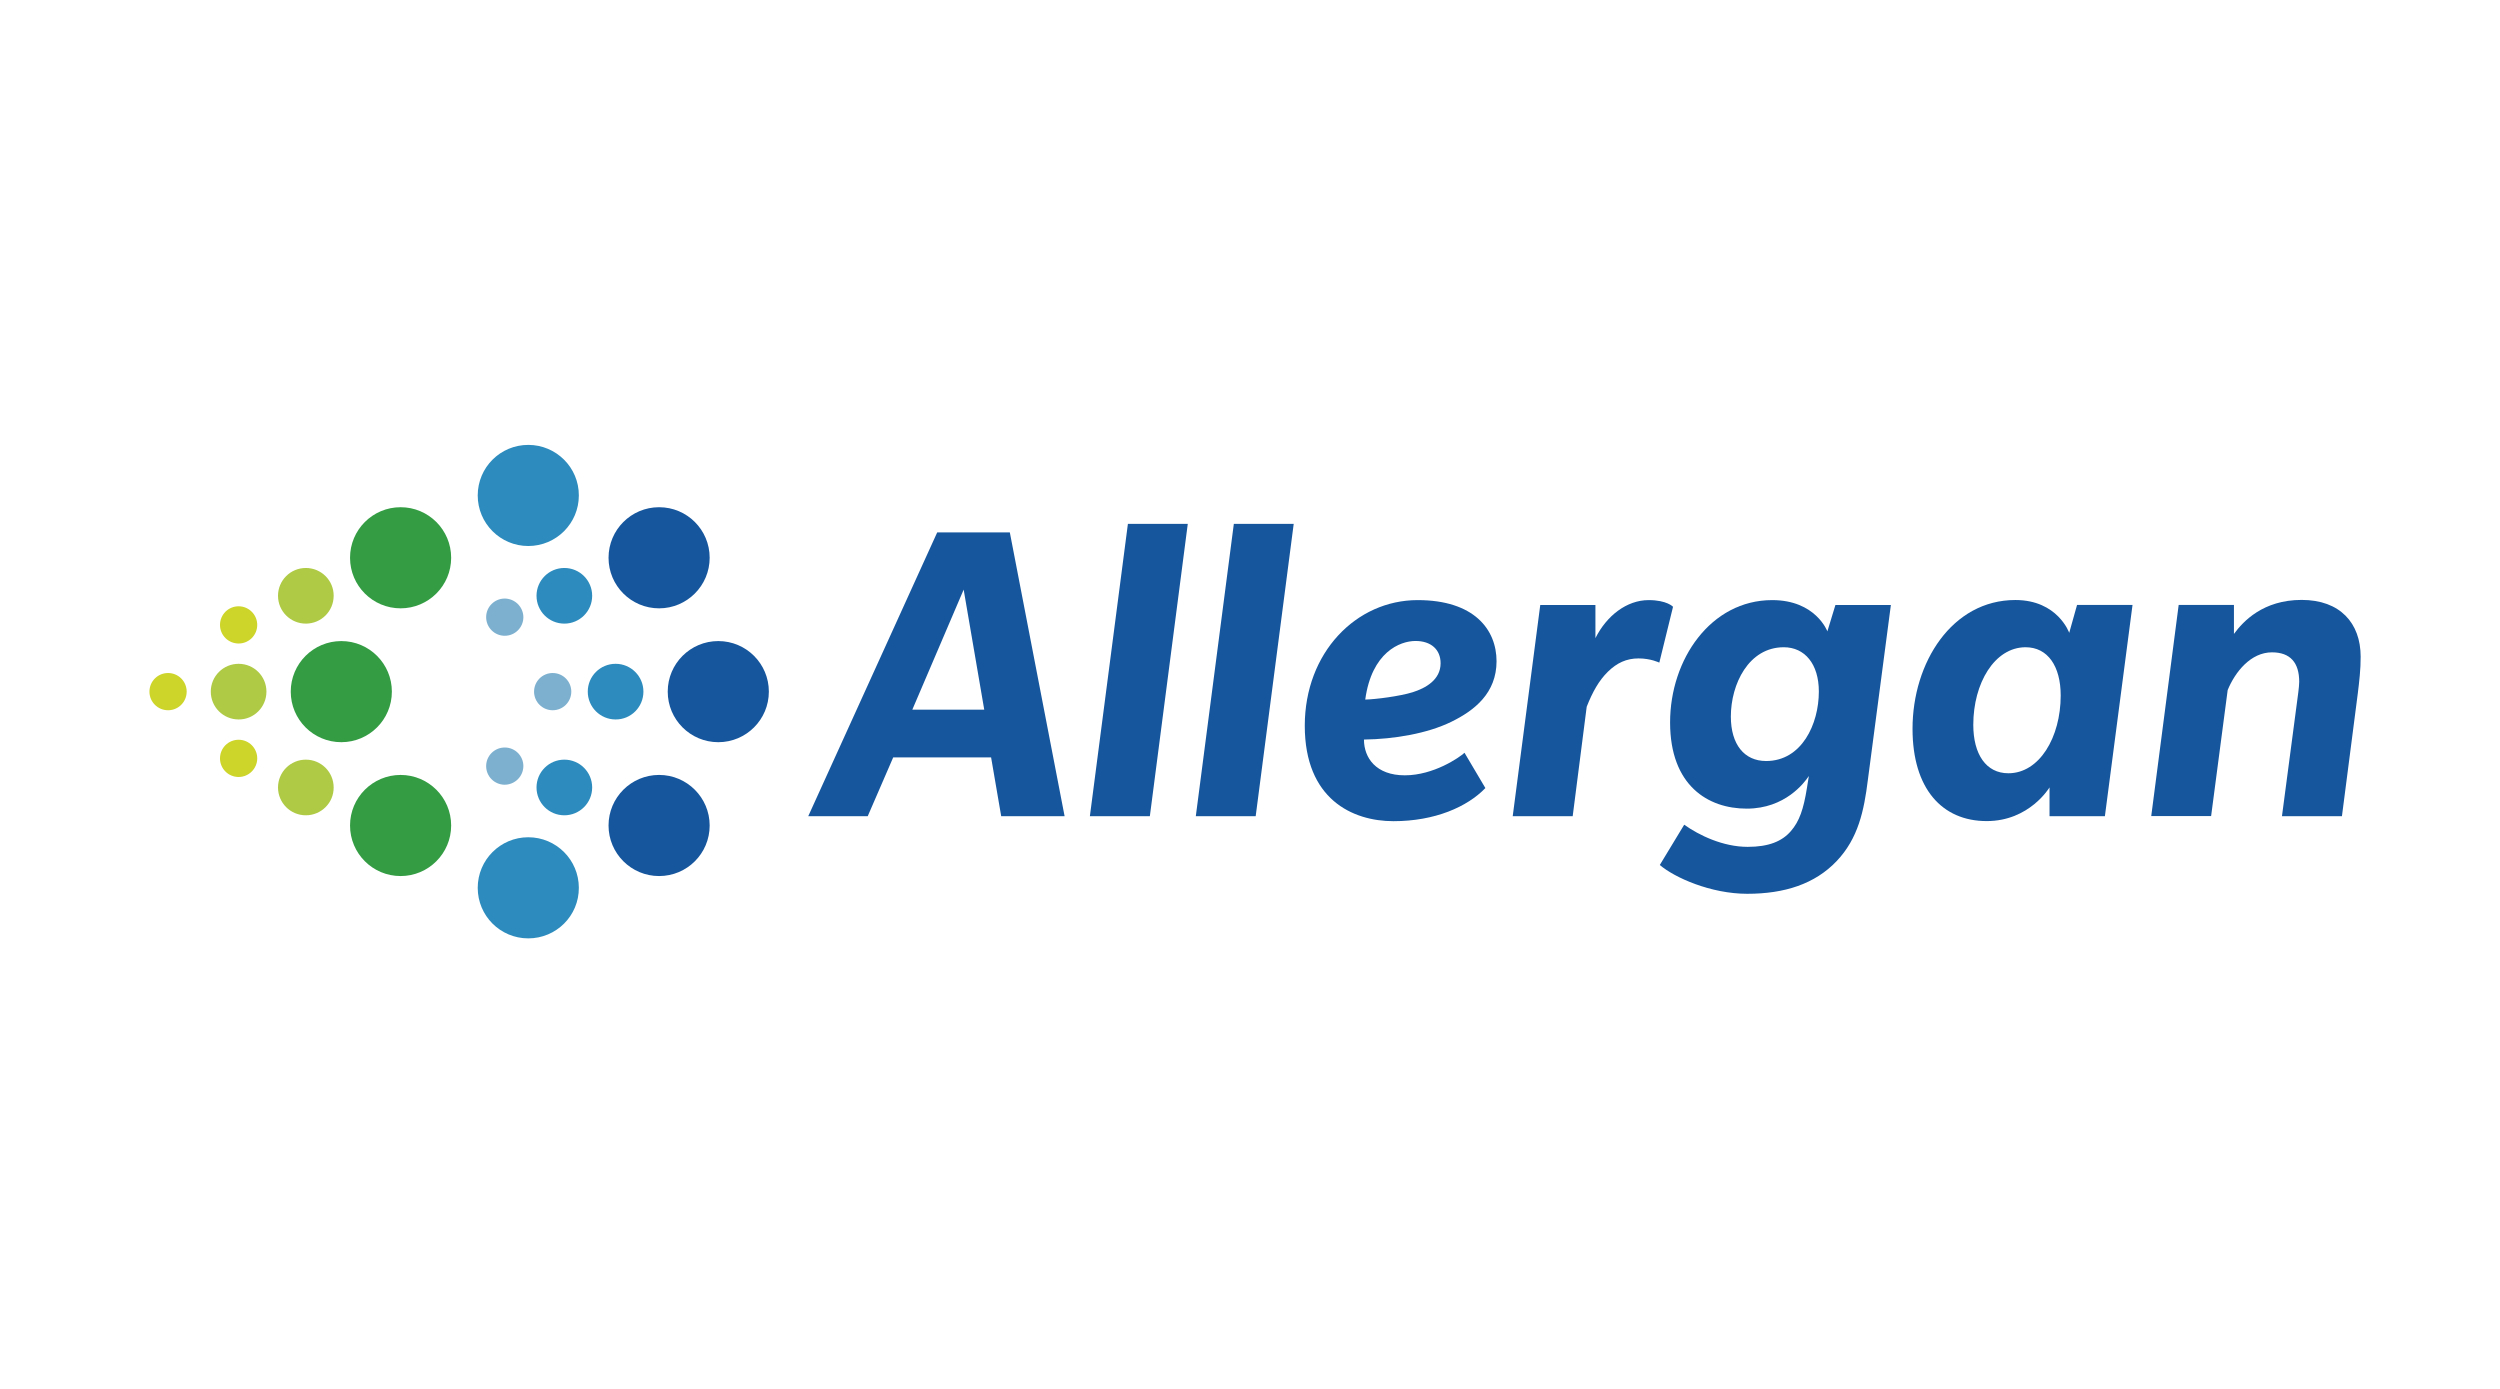 <?xml version="1.0" encoding="UTF-8"?> <!-- Generator: Adobe Illustrator 23.0.1, SVG Export Plug-In . SVG Version: 6.00 Build 0) --> <svg xmlns="http://www.w3.org/2000/svg" xmlns:xlink="http://www.w3.org/1999/xlink" id="Слой_1" x="0px" y="0px" viewBox="0 0 255.12 141.73" style="enable-background:new 0 0 255.12 141.73;" xml:space="preserve"> <style type="text/css"> .st0{fill:#AFCA45;} .st1{fill:#CDD42A;} .st2{fill:#349D44;} .st3{fill:#16569D;} .st4{fill:#2D8CBD;} .st5{fill:#7DB0CF;} </style> <g> <path class="st0" d="M31.21,57.96c-1.57,0-2.84,1.27-2.84,2.84c0,1.57,1.27,2.84,2.84,2.84c1.57,0,2.84-1.27,2.84-2.84 C34.06,59.23,32.78,57.96,31.21,57.96"></path> <path class="st0" d="M24.35,67.74c1.57,0,2.84,1.27,2.84,2.84c0,1.57-1.27,2.85-2.84,2.84c-1.57,0-2.84-1.27-2.84-2.84 C21.51,69.01,22.78,67.74,24.35,67.74"></path> <path class="st0" d="M31.21,83.2c-1.57,0-2.84-1.27-2.84-2.84c0-1.57,1.27-2.84,2.84-2.84c1.57,0,2.84,1.27,2.84,2.84 C34.06,81.93,32.78,83.2,31.21,83.2"></path> <path class="st1" d="M24.35,61.87c-1.05,0-1.9,0.85-1.9,1.9c0,1.05,0.85,1.9,1.9,1.9c1.05,0,1.9-0.85,1.9-1.9 C26.25,62.72,25.39,61.87,24.35,61.87"></path> <path class="st1" d="M17.15,68.68c1.05,0,1.9,0.85,1.9,1.9c0,1.05-0.85,1.9-1.9,1.9c-1.05,0-1.9-0.85-1.9-1.9 C15.25,69.53,16.1,68.68,17.15,68.68"></path> <path class="st1" d="M24.35,79.29c-1.05,0-1.9-0.85-1.9-1.9c0-1.05,0.85-1.9,1.9-1.9c1.05,0,1.9,0.85,1.9,1.9 C26.25,78.44,25.39,79.29,24.35,79.29"></path> <path class="st2" d="M34.83,65.42c2.85,0,5.16,2.31,5.16,5.16c0,2.85-2.31,5.16-5.16,5.16c-2.85,0-5.16-2.31-5.16-5.16 C29.67,67.73,31.98,65.42,34.83,65.42"></path> <path class="st2" d="M40.88,51.76c2.85,0,5.16,2.31,5.16,5.16c0,2.85-2.31,5.16-5.16,5.16c-2.85,0-5.16-2.31-5.16-5.16 C35.72,54.07,38.03,51.76,40.88,51.76"></path> <path class="st2" d="M40.88,89.4c2.85,0,5.16-2.31,5.16-5.16c0-2.85-2.31-5.16-5.16-5.16c-2.85,0-5.16,2.31-5.16,5.16 C35.72,87.09,38.03,89.4,40.88,89.4"></path> <path class="st3" d="M73.3,65.42c2.85,0,5.16,2.31,5.16,5.16c0,2.85-2.31,5.16-5.16,5.16c-2.85,0-5.16-2.31-5.16-5.16 C68.14,67.73,70.45,65.42,73.3,65.42"></path> <path class="st3" d="M62.1,84.24c0-2.85,2.31-5.16,5.16-5.16c2.85,0,5.16,2.32,5.16,5.16c0,2.86-2.31,5.16-5.16,5.16 C64.41,89.4,62.1,87.09,62.1,84.24"></path> <path class="st3" d="M62.1,56.92c0,2.85,2.31,5.16,5.16,5.16c2.85,0,5.16-2.32,5.16-5.16c0-2.86-2.31-5.16-5.16-5.16 C64.41,51.76,62.1,54.07,62.1,56.92"></path> <path class="st4" d="M59.07,50.56c0,2.85-2.31,5.16-5.16,5.16c-2.85,0-5.16-2.31-5.16-5.16c0-2.86,2.31-5.16,5.16-5.16 C56.76,45.4,59.08,47.71,59.07,50.56"></path> <path class="st4" d="M62.82,67.74c1.57,0,2.84,1.27,2.84,2.84c0,1.57-1.27,2.85-2.84,2.84c-1.57,0-2.84-1.27-2.84-2.84 C59.98,69.01,61.25,67.74,62.82,67.74"></path> <path class="st4" d="M59.07,90.6c0-2.85-2.31-5.16-5.16-5.16c-2.85,0-5.16,2.31-5.16,5.16c0,2.86,2.31,5.16,5.16,5.16 C56.76,95.76,59.08,93.46,59.07,90.6"></path> <path class="st4" d="M57.59,83.2c-1.57,0-2.84-1.27-2.84-2.84c0-1.57,1.27-2.84,2.84-2.84c1.57,0,2.84,1.27,2.84,2.84 C60.43,81.93,59.16,83.2,57.59,83.2"></path> <path class="st4" d="M57.59,57.96c-1.57,0-2.84,1.27-2.84,2.84c0,1.57,1.27,2.84,2.84,2.84c1.57,0,2.84-1.27,2.84-2.84 C60.43,59.23,59.16,57.96,57.59,57.96"></path> <path class="st5" d="M56.4,68.68c1.05,0,1.9,0.85,1.9,1.9c0,1.05-0.85,1.9-1.9,1.9c-1.05,0-1.9-0.85-1.9-1.9 C54.5,69.53,55.35,68.68,56.4,68.68"></path> <path class="st5" d="M51.51,80.08c-1.05,0-1.9-0.85-1.9-1.9c0-1.05,0.85-1.9,1.9-1.9c1.05,0,1.9,0.85,1.9,1.9 C53.4,79.23,52.55,80.07,51.51,80.08"></path> <path class="st5" d="M51.51,61.08c-1.05,0-1.9,0.85-1.9,1.9c0,1.05,0.85,1.9,1.9,1.9c1.05,0,1.9-0.85,1.9-1.9 C53.4,61.93,52.55,61.09,51.51,61.08"></path> <path class="st3" d="M102.17,83.29l-1.03-6h-9.99l-2.6,6h-6.07l13.16-28.96h7.41l5.59,28.96H102.17z M98.34,60.17l-5.24,12.25h7.34 L98.34,60.17z"></path> <polygon class="st3" points="117.34,83.29 111.22,83.29 115.1,53.46 121.21,53.46 "></polygon> <polygon class="st3" points="128.14,83.29 122.03,83.29 125.91,53.46 132.02,53.46 "></polygon> <path class="st3" d="M148.08,73.67c-2.42,1.18-5.79,1.76-8.89,1.8c0,1.87,1.23,3.65,4.17,3.65c2.94,0,5.57-1.82,6.09-2.3l2.13,3.6 c-1.85,1.92-5.15,3.38-9.38,3.38c-4.2,0-9.05-2.26-9.05-9.74c0-7.46,5.24-12.82,11.52-12.82c5.75,0,8.05,2.99,8.05,6.25 C152.71,70.72,150.49,72.5,148.08,73.67 M144.45,65.41c-1.6,0-4.47,1.16-5.13,5.98c1.03-0.02,3.54-0.34,4.84-0.75 c1.3-0.41,2.85-1.25,2.85-2.96C147.01,66.3,146.05,65.41,144.45,65.41"></path> <path class="st3" d="M169.33,67.62c0,0-0.86-0.43-2.12-0.43c-1.23,0-2.21,0.46-3.12,1.35c-0.93,0.91-1.57,2.07-2.17,3.58 l-1.43,11.17h-6.12l2.81-21.55h5.63v3.38c1.14-2.28,3.19-3.88,5.43-3.88c1.87,0,2.49,0.68,2.49,0.68L169.33,67.62z"></path> <path class="st3" d="M190.61,79.6c-0.39,3.13-0.98,5.96-3.19,8.28c-2.21,2.32-5.29,3.33-9.12,3.33c-3.72,0-7.43-1.66-8.92-2.94 l2.49-4.11c1.53,1.09,3.97,2.26,6.48,2.26c2.14,0,3.5-0.56,4.4-1.6c0.89-1.02,1.3-2.28,1.64-4.38l0.2-1.25 c-0.45,0.68-2.42,3.33-6.34,3.33c-3.95,0-7.82-2.35-7.82-8.8c0-6.43,4.15-12.48,10.42-12.48c4.45,0,5.63,3.19,5.63,3.19l0.82-2.69 h5.66L190.61,79.6z M182.03,66.05c-3.58,0-5.4,3.76-5.4,7.07c0,2.85,1.37,4.54,3.6,4.54c3.63,0,5.38-3.76,5.38-7.09 C185.61,67.74,184.16,66.05,182.03,66.05"></path> <path class="st3" d="M214.8,83.29h-5.65v-2.94c0,0-2.03,3.44-6.41,3.44c-4.56,0-7.57-3.31-7.57-9.42c0-6.77,4.04-13.14,10.49-13.14 c4.33,0,5.5,3.35,5.5,3.35l0.8-2.85h5.66L214.8,83.29z M206.71,66.05c-3.17,0-5.34,3.67-5.34,7.91c0,3.01,1.3,4.95,3.58,4.95 c3.17,0,5.34-3.67,5.34-7.94C210.29,67.99,208.97,66.05,206.71,66.05"></path> <path class="st3" d="M240.61,70.75l-1.62,12.54h-6.12l1.67-12.66c0.04-0.38,0.09-0.73,0.09-1.05c0-1.96-0.91-3.01-2.78-3.01 c-2.17,0-3.76,2-4.52,3.85l-1.69,12.86h-6.11l2.8-21.55h5.64v2.96c0.94-1.28,2.97-3.47,6.91-3.47c3.92,0,6.02,2.37,6.02,5.79 C240.91,68.28,240.75,69.61,240.61,70.75"></path> </g> </svg> 